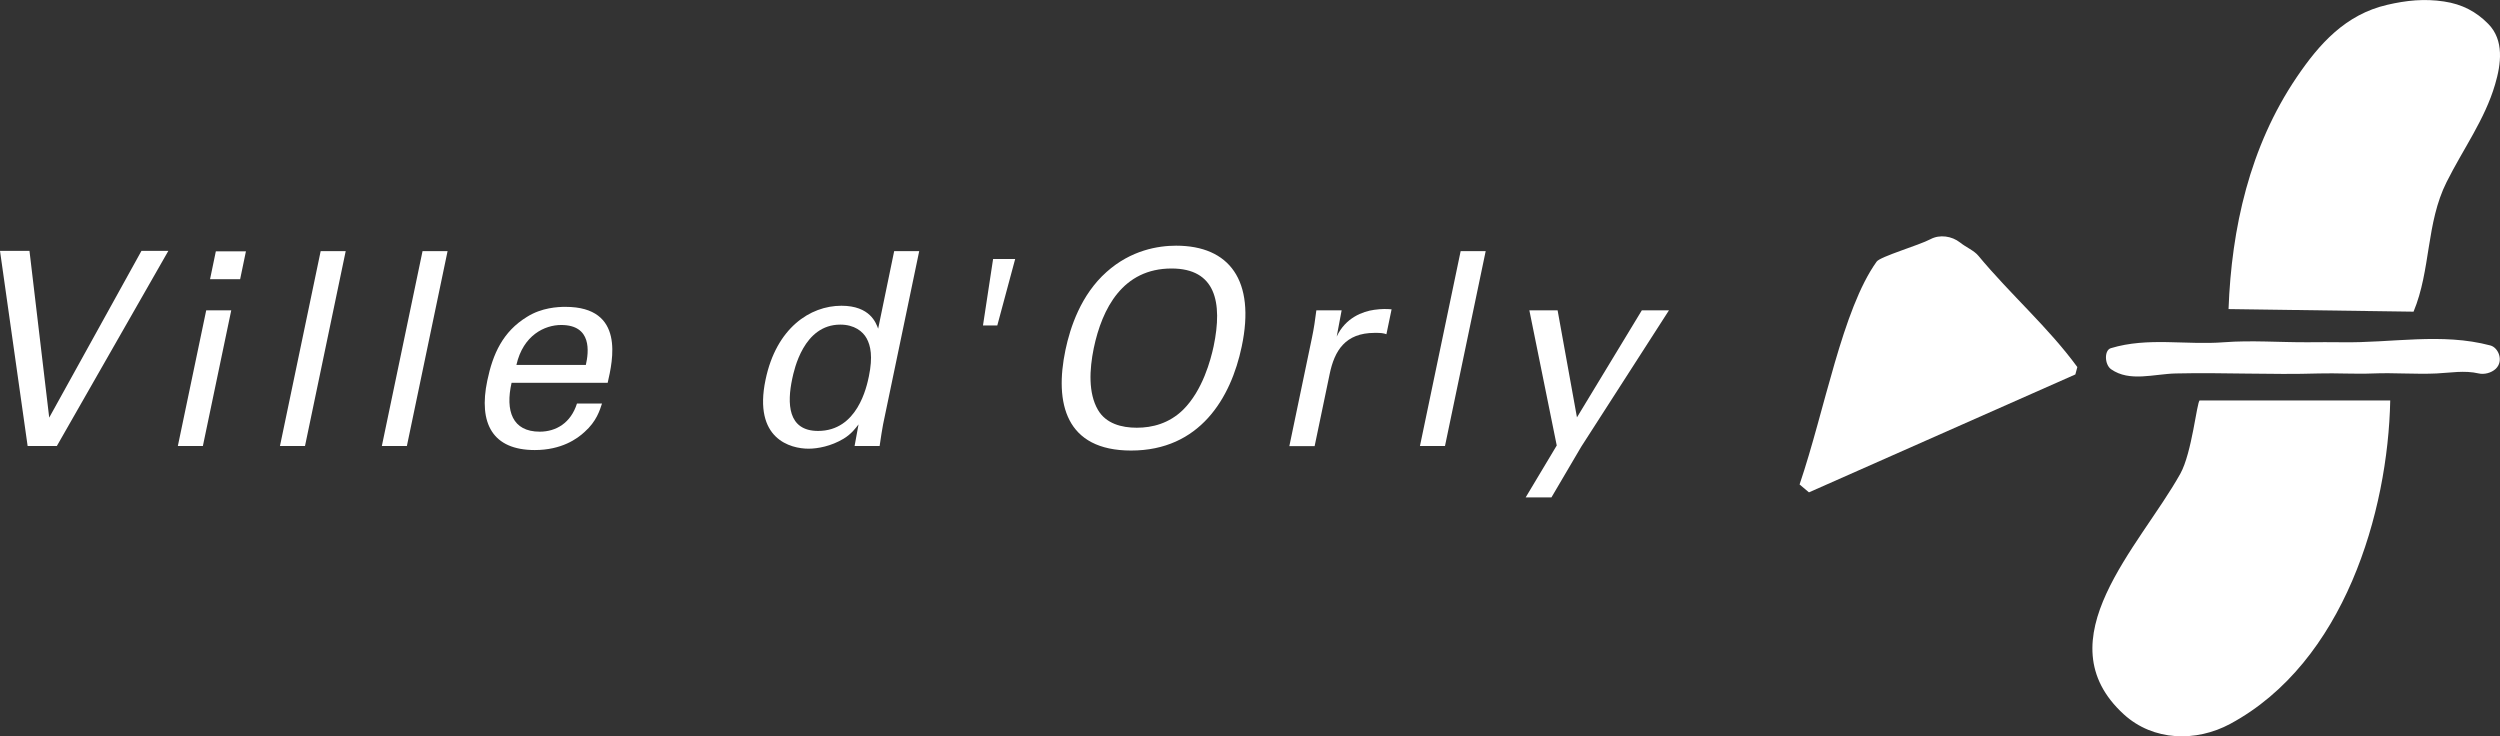 <?xml version="1.0" encoding="utf-8"?>
<!-- Generator: Adobe Illustrator 25.2.0, SVG Export Plug-In . SVG Version: 6.00 Build 0)  -->
<svg version="1.1" id="Calque_1" xmlns="http://www.w3.org/2000/svg" xmlns:xlink="http://www.w3.org/1999/xlink" x="0px" y="0px"
	 viewBox="0 0 202.7 59.7" style="enable-background:new 0 0 202.7 59.7;" xml:space="preserve">
<rect x="0" y="0" width="202.7" height="59.7" fill="#333333" stroke="none"/>
<style type="text/css">
	.st0{fill:#FFFFFF;}
</style>
<g>
	<g>
		<g>
			<path class="st0" d="M180.69,25.06c0.24-6.54,1.71-13.16,5.52-18.79c1.84-2.72,3.97-5.1,7.35-5.88c1.55-0.36,3.01-0.51,4.6-0.27
				c1.47,0.22,2.61,0.82,3.59,1.82c1.3,1.32,1.04,3.26,0.55,4.91c-0.83,2.84-2.59,5.23-3.93,7.91c-1.67,3.33-1.27,7.13-2.68,10.51
				L180.69,25.06z"/>
		</g>
		<g>
			<path class="st0" d="M168.27,30.36l0.16-0.6c-2.39-3.26-5.38-5.84-8.03-9.03c-0.36-0.43-0.98-0.67-1.48-1.07
				c-0.66-0.52-1.64-0.67-2.39-0.27c-0.94,0.5-4.08,1.41-4.37,1.82c-2.79,3.89-4.2,12.03-6.25,18.07l0.76,0.64L168.27,30.36z"/>
		</g>
		<path class="st0" d="M176.42,30.28c-1.79,0.04-3.75,0.71-5.25-0.34c-0.54-0.38-0.57-1.55-0.02-1.71c3-0.91,6.1-0.24,9.17-0.48
			c2.23-0.17,4.49,0.01,6.77,0c0.9,0,1.93-0.02,2.78,0c4.05,0.07,8.1-0.79,12.05,0.26c0.65,0.17,1.1,1.25,0.44,1.89
			c-0.37,0.35-0.96,0.48-1.38,0.38c-1.16-0.27-2.33-0.05-3.42,0c-1.72,0.08-3.43-0.07-5.15,0c-1.43,0.06-2.98-0.04-4.39,0
			C184.13,30.4,180.32,30.19,176.42,30.28z"/>
		<g>
			<path class="st0" d="M193.8,32.47c-0.18,9.03-3.72,21.23-12.97,26.22c-2.77,1.49-6.24,1.41-8.63-0.77
				c-6.58-6.02,1.28-13.6,4.58-19.51c0.95-1.71,1.34-5.83,1.57-5.94H193.8z"/>
		</g>
	</g>
	<g>
		<path class="st0" d="M4.61,36.16H2.24L0,20.34h2.39l1.6,13.52l7.48-13.52h2.18L4.61,36.16z"/>
		<path class="st0" d="M16.72,25.16h2.03l-2.3,11h-2.03L16.72,25.16z M17.5,20.38h2.44l-0.47,2.26h-2.44L17.5,20.38z"/>
		<path class="st0" d="M26,20.36h2.03l-3.3,15.8H22.7L26,20.36z"/>
		<path class="st0" d="M34.26,20.36h2.03l-3.3,15.8h-2.03L34.26,20.36z"/>
		<path class="st0" d="M41.48,31.03C40.96,33.31,41.54,35,43.76,35c1.32,0,2.52-0.7,3.02-2.28h2.03c-0.18,0.55-0.45,1.45-1.41,2.3
			c-0.59,0.55-1.86,1.47-4.04,1.47c-3.41,0-4.58-2.15-3.85-5.63c0.45-2.17,1.26-3.97,3.22-5.17c1.19-0.75,2.5-0.81,3.12-0.81
			c4.85,0,3.83,4.36,3.42,6.16H41.48z M47.5,29.59c0.24-1.05,0.51-3.24-2-3.24c-1.32,0-3.08,0.81-3.63,3.24H47.5z"/>
		<path class="st0" d="M72.5,20.36h2.03l-2.93,14.05c-0.05,0.24-0.2,1.18-0.28,1.75h-2.03l0.32-1.75c-0.24,0.31-0.57,0.77-1.21,1.16
			c-1.01,0.61-2.11,0.81-2.84,0.81c-1.45,0-4.5-0.77-3.49-5.59c0.87-4.19,3.61-6,6.15-6c2.33,0,2.81,1.4,2.98,1.86L72.5,20.36z
			 M70.27,27.44c-0.31-0.57-1-1.12-2.14-1.12c-2.98,0-3.74,3.66-3.9,4.41c-0.41,1.95-0.38,4.21,2.1,4.21c3.19,0,3.94-3.57,4.12-4.43
			C70.78,28.91,70.59,28.03,70.27,27.44z"/>
		<path class="st0" d="M82.31,21l-1.45,5.39h-1.16L80.52,21H82.31z"/>
		<path class="st0" d="M89.72,22.05c1.99-1.78,4.2-2.13,5.64-2.13c4.31,0,6.45,2.81,5.32,8.17c-0.88,4.21-3.42,8.44-8.97,8.44
			c-5.31,0-6.23-3.84-5.32-8.17C86.77,26.56,87.63,23.91,89.72,22.05z M89.02,33.23c0.65,1.12,1.92,1.45,3.15,1.45
			c1.27,0,2.62-0.35,3.75-1.45c1.6-1.58,2.25-4.08,2.48-5.15c0.75-3.59,0.15-6.31-3.41-6.31c-3.95,0-5.63,3.22-6.31,6.47
			C88.33,29.96,88.23,31.87,89.02,33.23z"/>
		<path class="st0" d="M106.37,27.4c0.16-0.75,0.27-1.51,0.36-2.24h2.05l-0.4,2.13c0.71-1.53,2.11-2.04,3.04-2.17
			c0.62-0.09,1.07-0.07,1.41-0.04l-0.42,2.02c-0.1-0.04-0.22-0.07-0.37-0.09c-0.15-0.02-0.34-0.02-0.58-0.02
			c-2.39,0-3.26,1.45-3.65,3.33l-1.22,5.85h-2.05L106.37,27.4z"/>
		<path class="st0" d="M118.43,20.36h2.03l-3.3,15.8h-2.03L118.43,20.36z"/>
		<path class="st0" d="M128.2,36.23l-2.41,4.1h-2.09l2.52-4.21L124,25.16h2.29l1.57,8.68l5.26-8.68h2.2L128.2,36.23z"/>
	</g>
</g>
</svg>
